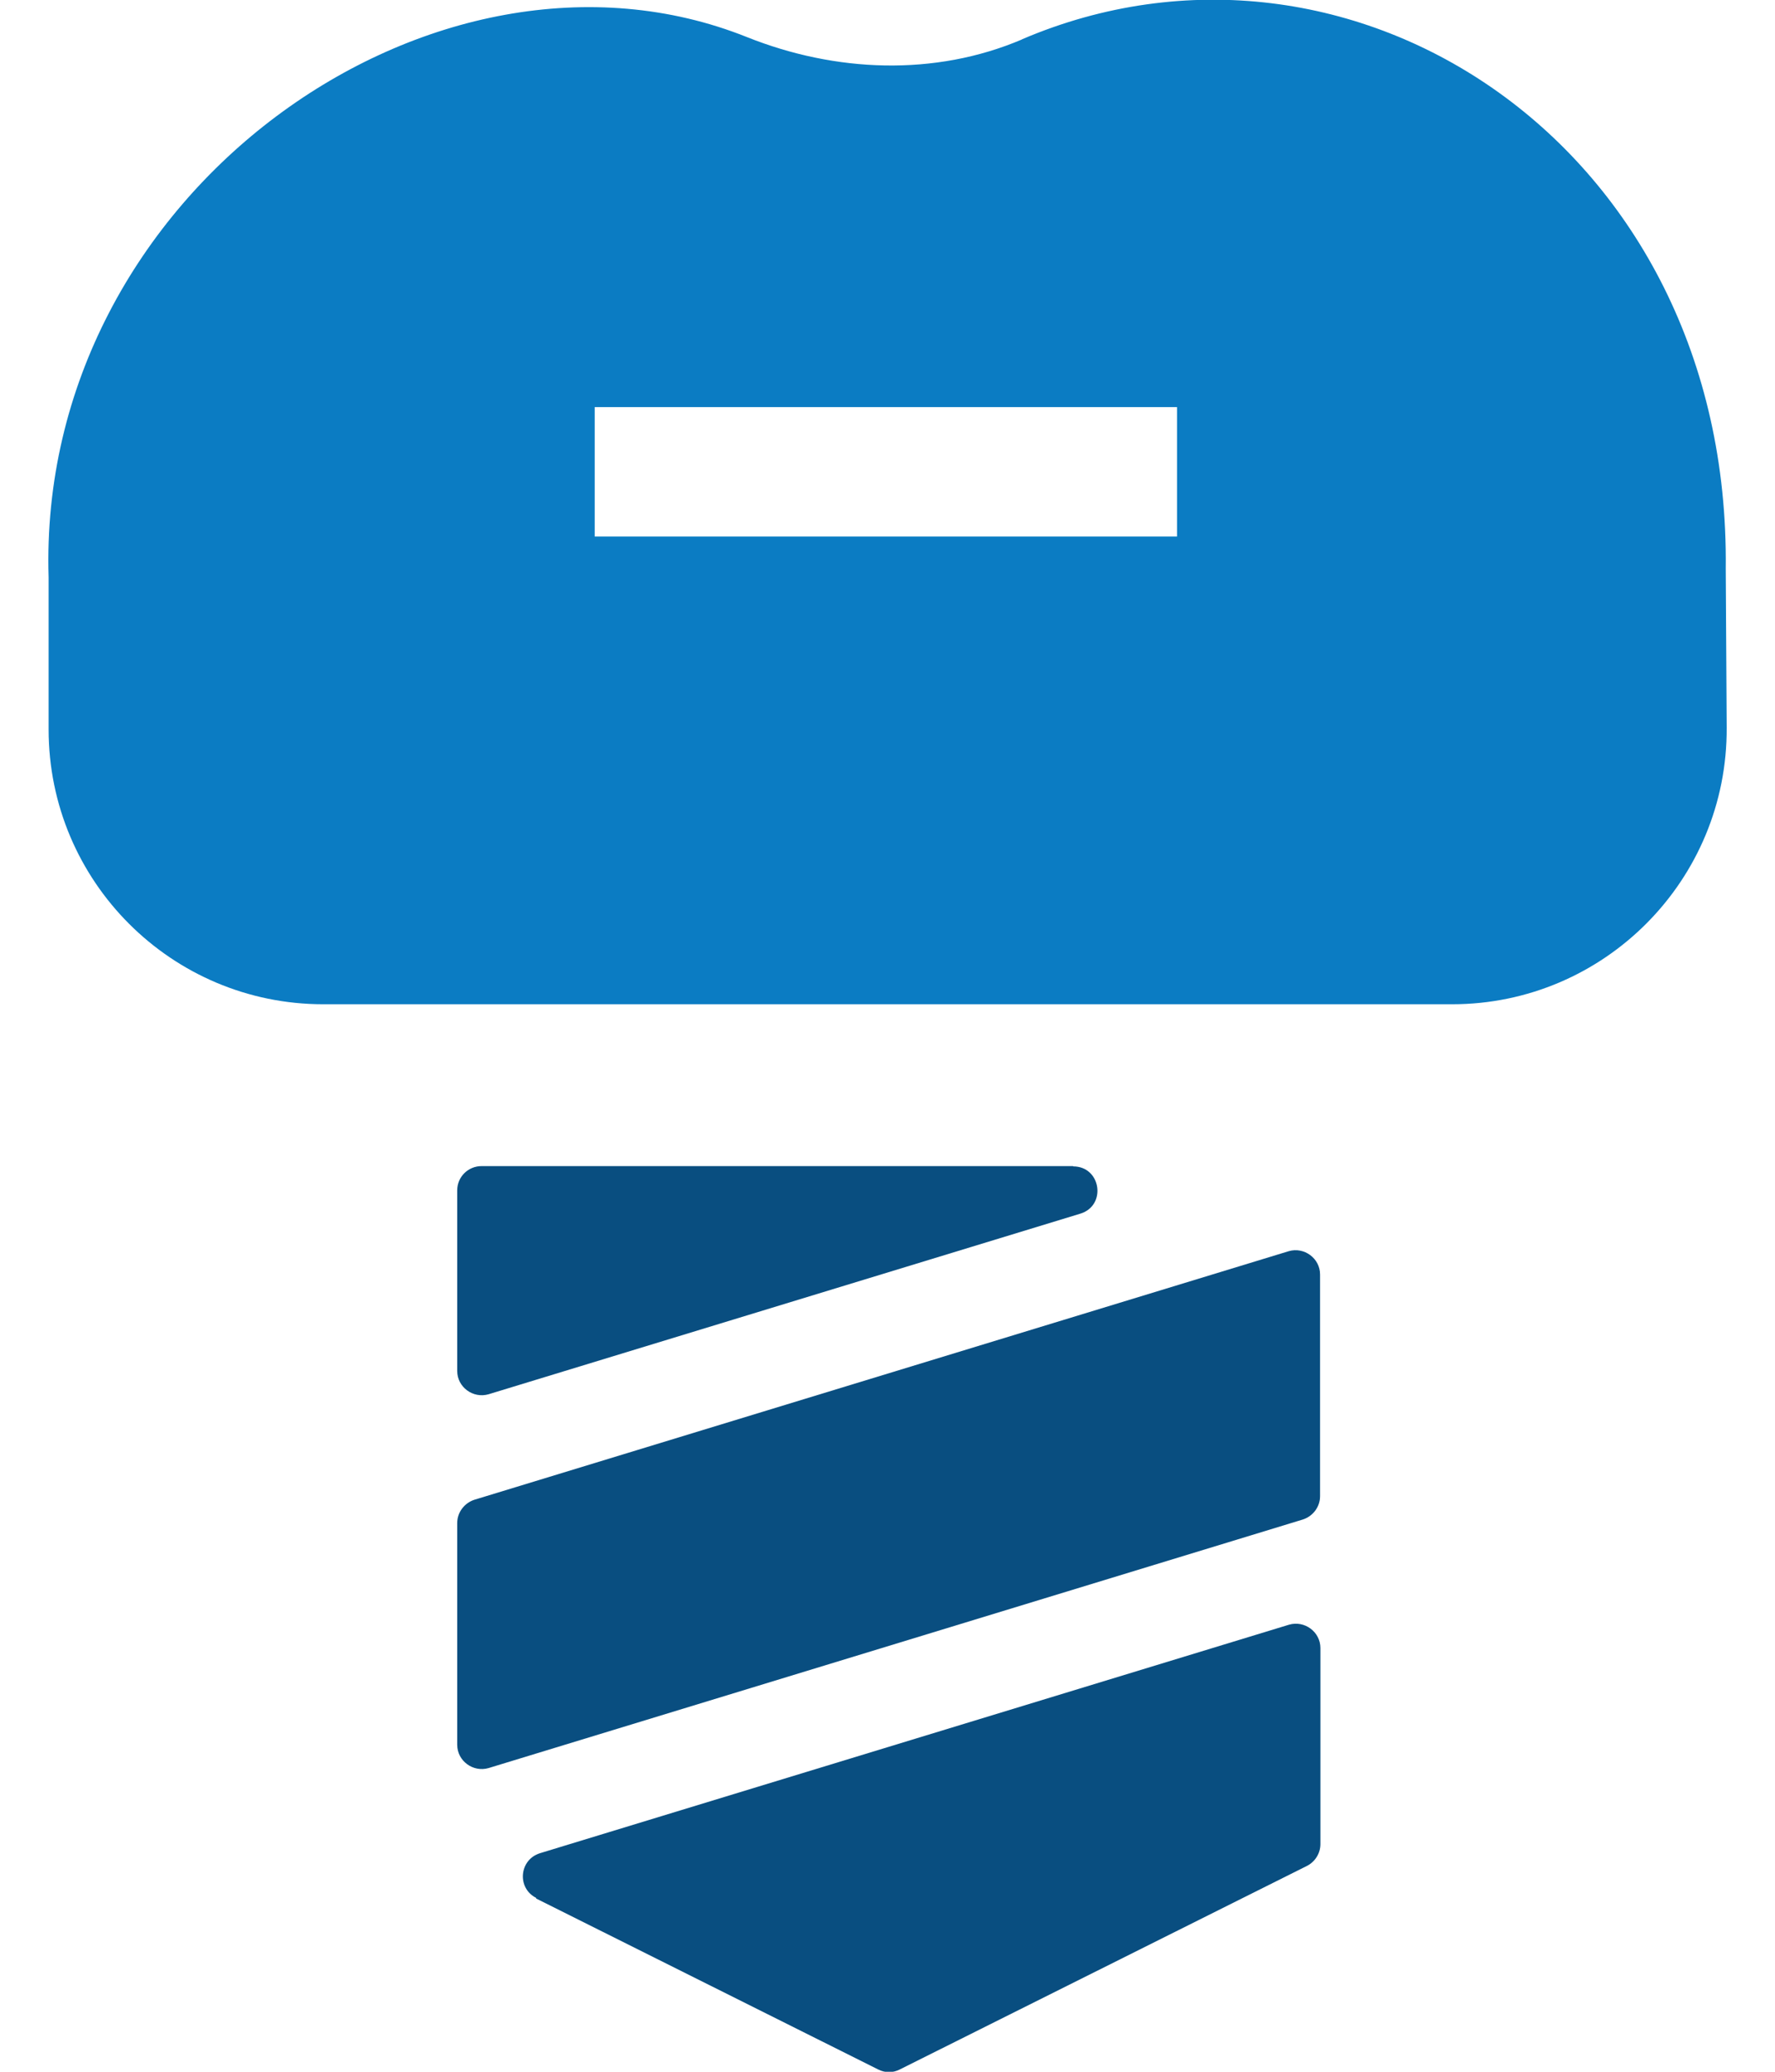 <svg width="36" height="42" viewBox="0 0 36 42" fill="none" xmlns="http://www.w3.org/2000/svg">
<path d="M20.729 0.799C18.958 1.553 16.943 1.468 15.152 0.753C8.84 -1.773 0.743 3.896 0.986 11.704C0.986 11.914 0.986 12.918 0.986 14.788C0.986 17.865 3.479 20.359 6.557 20.359H29.45C32.54 20.359 35.04 17.839 35.02 14.748L35.001 11.527C35.099 2.957 27.396 -2.056 20.723 0.799H20.729ZM23.872 10.877H12.062V8.253H23.872V10.877Z" fill="#0B7CC3"/>
<path d="M26.137 25.365L9.621 30.404C9.418 30.47 9.273 30.66 9.273 30.876V35.371C9.273 35.699 9.595 35.935 9.91 35.843L26.425 30.804C26.629 30.738 26.773 30.548 26.773 30.332V25.837C26.773 25.509 26.451 25.273 26.137 25.365Z" fill="#094E80"/>
<path d="M10.874 38.488L17.81 41.953C17.948 42.025 18.112 42.025 18.25 41.953L26.511 37.825C26.675 37.74 26.78 37.569 26.78 37.386V33.41C26.78 33.081 26.458 32.845 26.143 32.937L10.953 37.569C10.527 37.701 10.481 38.278 10.874 38.475V38.488Z" fill="#094E80"/>
<path d="M21.767 23.64H9.766C9.497 23.64 9.273 23.856 9.273 24.132V27.793C9.273 28.121 9.595 28.357 9.91 28.265L21.911 24.604C22.449 24.44 22.331 23.646 21.767 23.646V23.64Z" fill="#094E80"/>
</svg>
